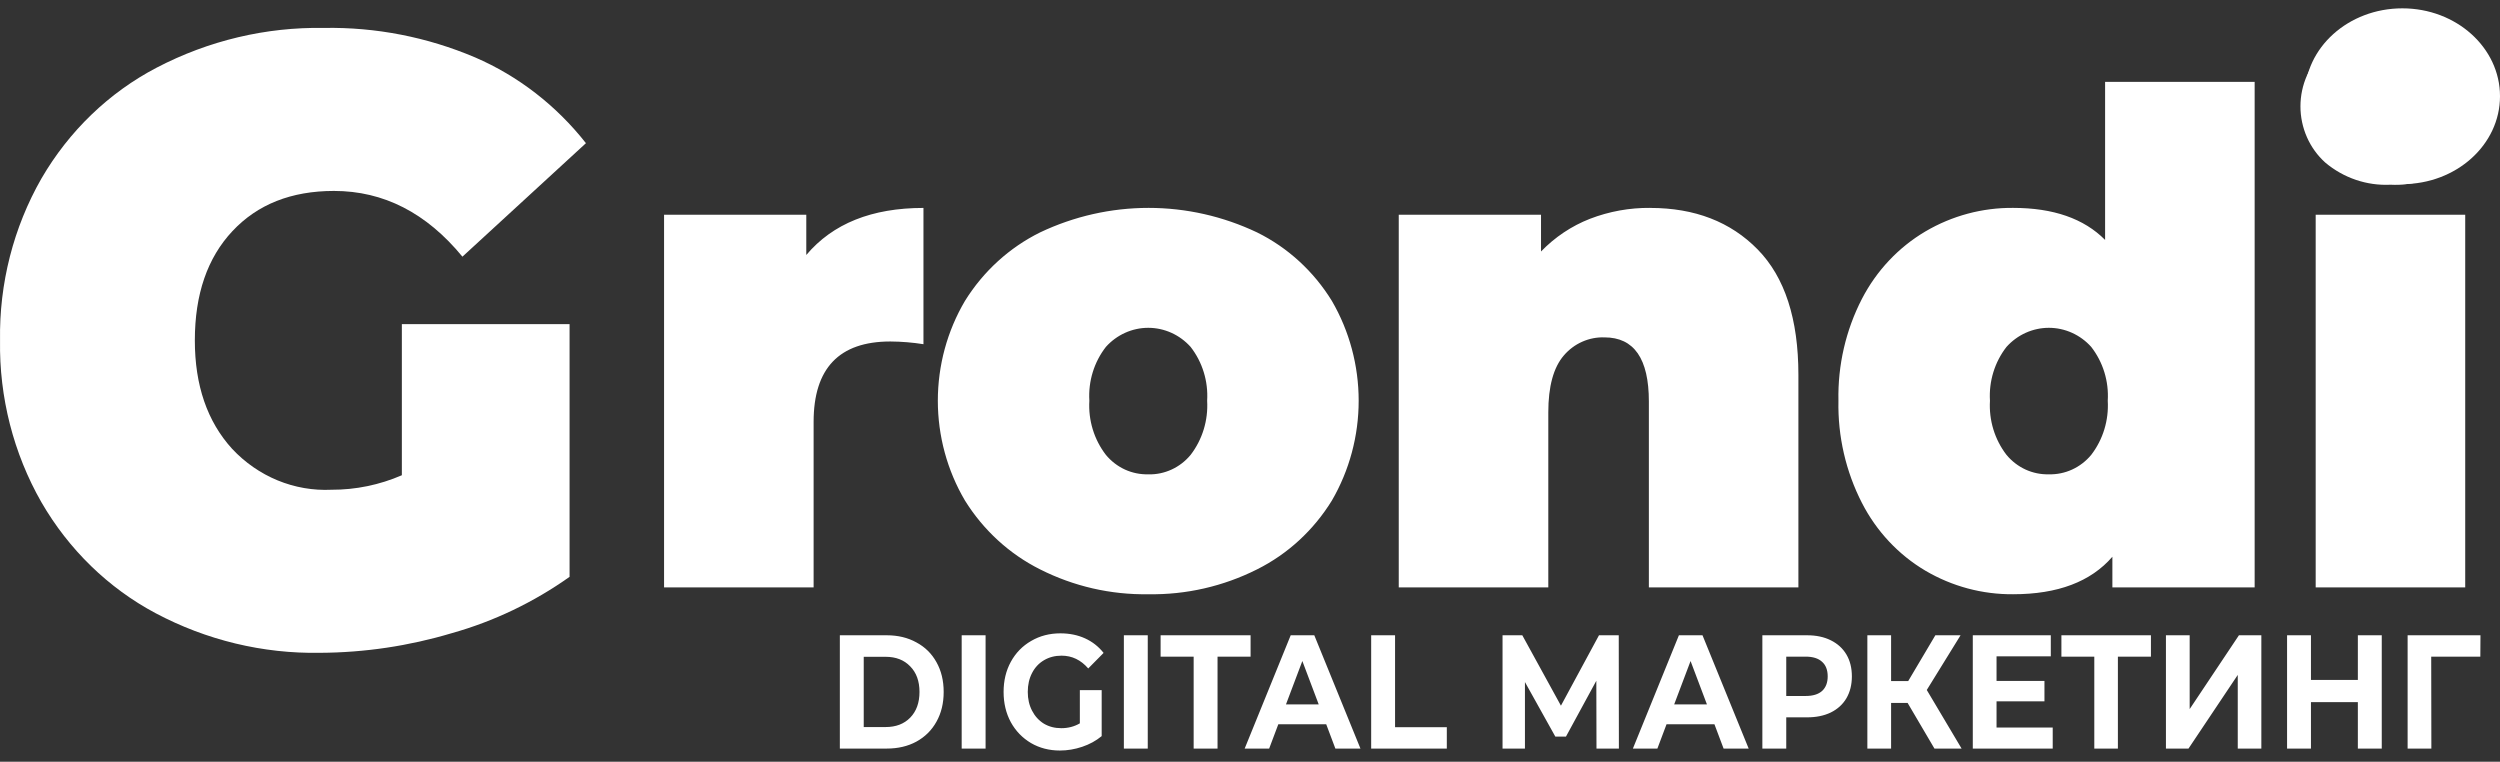 <svg xmlns="http://www.w3.org/2000/svg" width="128" height="39" viewBox="0 0 128 39" fill="none"><rect x="0" y="0" width="128" height="39" fill="#333333" stroke="none"/><path fill-rule="evenodd" clip-rule="evenodd" d="M41.282 13.053V10.995H34V30.076H41.657V21.6C41.657 18.856 42.966 17.484 45.587 17.484C46.154 17.488 46.72 17.534 47.281 17.623V10.646C44.638 10.646 42.639 11.448 41.284 13.053H41.282ZM58.79 30.425C60.719 30.459 62.629 30.023 64.363 29.151C65.933 28.366 67.258 27.146 68.192 25.628C69.09 24.083 69.564 22.317 69.564 20.517C69.564 18.717 69.09 16.95 68.192 15.406C67.26 13.89 65.933 12.675 64.363 11.9C62.621 11.072 60.726 10.644 58.807 10.644C56.889 10.644 54.993 11.072 53.251 11.9C51.678 12.678 50.346 13.892 49.406 15.406C48.497 16.947 48.017 18.714 48.017 20.517C48.017 22.319 48.497 24.087 49.406 25.628C50.349 27.144 51.679 28.363 53.251 29.151C54.974 30.021 56.872 30.457 58.79 30.425ZM58.79 24.285C58.38 24.296 57.972 24.212 57.597 24.041C57.222 23.868 56.889 23.612 56.622 23.29C56.017 22.505 55.715 21.517 55.775 20.517C55.714 19.522 56.016 18.539 56.622 17.761C56.898 17.453 57.234 17.207 57.607 17.039C57.98 16.871 58.383 16.784 58.79 16.784C59.197 16.784 59.6 16.871 59.974 17.039C60.347 17.207 60.682 17.453 60.959 17.761C61.565 18.539 61.867 19.522 61.806 20.517C61.865 21.518 61.563 22.506 60.958 23.292C60.691 23.614 60.358 23.87 59.983 24.042C59.608 24.214 59.2 24.298 58.79 24.287L58.79 24.285ZM84.49 10.644C83.438 10.634 82.393 10.823 81.407 11.202C80.465 11.57 79.61 12.141 78.9 12.877V10.993H71.616V30.076H79.273V21.112C79.273 19.786 79.538 18.815 80.069 18.199C80.328 17.896 80.65 17.655 81.01 17.496C81.37 17.336 81.76 17.26 82.152 17.274C83.665 17.274 84.422 18.367 84.422 20.554V30.076H92.078V19.193C92.078 16.332 91.384 14.193 89.995 12.774C88.606 11.355 86.77 10.646 84.49 10.646L84.49 10.644ZM107.781 4.19V12.284C106.697 11.19 105.127 10.644 103.072 10.644C101.499 10.63 99.95 11.045 98.583 11.848C97.205 12.661 96.078 13.858 95.331 15.301C94.504 16.906 94.09 18.701 94.128 20.517C94.091 22.338 94.505 24.139 95.331 25.75C96.074 27.2 97.202 28.404 98.583 29.221C99.95 30.024 101.499 30.439 103.072 30.425C105.353 30.425 107.047 29.785 108.154 28.506V30.076H115.438V4.192H107.781V4.19ZM104.902 24.285C104.491 24.296 104.083 24.212 103.708 24.041C103.333 23.868 103 23.612 102.733 23.29C102.128 22.505 101.827 21.517 101.886 20.517C101.825 19.522 102.127 18.539 102.733 17.761C103.01 17.453 103.345 17.207 103.718 17.039C104.091 16.871 104.494 16.784 104.902 16.784C105.309 16.784 105.712 16.871 106.085 17.039C106.458 17.207 106.794 17.453 107.07 17.761C107.676 18.539 107.978 19.522 107.917 20.517C107.976 21.517 107.674 22.505 107.07 23.29C106.803 23.612 106.47 23.868 106.095 24.04C105.72 24.212 105.312 24.296 104.902 24.285ZM118.563 30.076H126.219V10.995H118.563V30.076ZM122.391 9.458C123.613 9.522 124.812 9.104 125.745 8.289C126.153 7.916 126.476 7.456 126.693 6.941C126.909 6.425 127.014 5.867 126.999 5.306C127.011 4.773 126.905 4.244 126.688 3.76C126.47 3.276 126.148 2.85 125.745 2.515C124.789 1.753 123.599 1.37 122.391 1.434C121.181 1.375 119.992 1.779 119.054 2.567C118.655 2.926 118.335 3.368 118.116 3.865C117.897 4.361 117.783 4.9 117.783 5.446C117.783 5.991 117.897 6.53 118.116 7.026C118.335 7.523 118.655 7.965 119.054 8.324C119.992 9.113 121.181 9.516 122.391 9.458Z" fill="white"></path><path fill-rule="evenodd" clip-rule="evenodd" d="M20.575 24.332C19.434 24.827 18.209 25.079 16.972 25.075C16.03 25.12 15.089 24.956 14.212 24.595C13.335 24.233 12.54 23.682 11.882 22.977C10.611 21.578 9.975 19.728 9.976 17.426C9.976 15.066 10.618 13.201 11.903 11.831C13.188 10.461 14.92 9.776 17.098 9.776C19.64 9.776 21.832 10.898 23.676 13.142L30 7.331C28.483 5.401 26.533 3.892 24.323 2.938C21.87 1.897 19.241 1.384 16.593 1.43C13.622 1.378 10.683 2.076 8.025 3.462C5.581 4.737 3.533 6.707 2.118 9.146C0.689 11.648 -0.044 14.516 0.002 17.429C-0.043 20.341 0.689 23.209 2.118 25.711C3.52 28.137 5.544 30.105 7.962 31.393C10.569 32.778 13.46 33.475 16.384 33.424C18.666 33.413 20.935 33.075 23.129 32.419C25.28 31.815 27.32 30.84 29.162 29.534V16.595H20.575V24.332Z" fill="white"></path><path d="M123 9.427C125.761 9.427 128 7.412 128 4.927C128 2.441 125.761 0.427 123 0.427C120.239 0.427 118 2.441 118 4.927C118 7.412 120.239 9.427 123 9.427Z" fill="white"></path><path d="M43 32.526H45.401C45.975 32.526 46.481 32.648 46.919 32.891C47.362 33.128 47.704 33.466 47.946 33.902C48.192 34.338 48.316 34.847 48.316 35.427C48.316 36.007 48.192 36.515 47.946 36.952C47.704 37.388 47.362 37.728 46.919 37.971C46.481 38.209 45.975 38.327 45.401 38.327H43V32.526ZM45.341 37.225C45.87 37.225 46.289 37.065 46.602 36.744C46.919 36.419 47.078 35.979 47.078 35.427C47.078 34.874 46.919 34.438 46.602 34.117C46.289 33.791 45.87 33.628 45.341 33.628H44.223V37.225H45.341ZM49.238 32.526H50.462V38.327H49.238V32.526ZM55.288 35.335H56.406V37.689C56.119 37.927 55.786 38.109 55.409 38.236C55.031 38.363 54.651 38.427 54.269 38.427C53.72 38.427 53.226 38.3 52.788 38.045C52.35 37.786 52.005 37.43 51.754 36.976C51.507 36.518 51.384 36.002 51.384 35.427C51.384 34.852 51.507 34.338 51.754 33.885C52.005 33.427 52.353 33.071 52.796 32.816C53.239 32.557 53.737 32.427 54.291 32.427C54.754 32.427 55.175 32.512 55.552 32.683C55.93 32.855 56.247 33.104 56.504 33.429L55.718 34.225C55.341 33.789 54.885 33.57 54.352 33.57C54.014 33.57 53.715 33.648 53.453 33.803C53.191 33.957 52.987 34.175 52.842 34.457C52.695 34.739 52.622 35.062 52.622 35.427C52.622 35.786 52.695 36.106 52.842 36.388C52.987 36.67 53.189 36.891 53.446 37.051C53.707 37.206 54.004 37.283 54.337 37.283C54.689 37.283 55.006 37.2 55.288 37.035V35.335ZM57.542 32.526H58.765V38.327H57.542V32.526ZM61.115 33.62H59.423V32.526H64.03V33.62H62.338V38.327H61.115V33.62ZM67.903 37.084H65.449L64.981 38.327H63.727L66.084 32.526H67.292L69.655 38.327H68.371L67.903 37.084ZM67.518 36.065L66.68 33.844L65.842 36.065H67.518ZM70.204 32.526H71.427V37.233H74.077V38.327H70.204V32.526ZM81.74 38.327L81.732 34.855L80.177 37.714H79.633L78.077 34.921V38.327H76.93V32.526H77.942L79.92 36.131L81.868 32.526H82.88L82.887 38.327H81.74ZM87.78 37.084H85.326L84.858 38.327H83.604L85.96 32.526H87.168L89.532 38.327H88.248L87.78 37.084ZM87.395 36.065L86.557 33.844L85.718 36.065H87.395ZM92.521 32.526C92.989 32.526 93.394 32.612 93.737 32.783C94.084 32.955 94.351 33.197 94.537 33.512C94.723 33.827 94.816 34.2 94.816 34.631C94.816 35.057 94.723 35.429 94.537 35.75C94.351 36.065 94.084 36.308 93.737 36.479C93.394 36.645 92.989 36.728 92.521 36.728H91.456V38.327H90.233V32.526H92.521ZM92.453 35.634C92.82 35.634 93.1 35.548 93.291 35.377C93.483 35.2 93.578 34.951 93.578 34.631C93.578 34.305 93.483 34.056 93.291 33.885C93.1 33.708 92.82 33.62 92.453 33.62H91.456V35.634H92.453ZM97.67 35.99H96.824V38.327H95.609V32.526H96.824V34.871H97.7L99.09 32.526H100.381L98.651 35.327L100.434 38.327H99.044L97.67 35.99ZM105.099 37.25V38.327H101.007V32.526H105.001V33.604H102.223V34.863H104.676V35.907H102.223V37.25H105.099ZM110.128 33.62H108.436V38.327H107.228V33.62H105.544V32.526H110.128V33.62ZM110.896 32.526H112.111V36.305L114.633 32.526H115.781V38.327H114.573V34.556L112.051 38.327H110.896V32.526ZM121.946 32.526V38.327H120.722V35.949H118.321V38.327H117.098V32.526H118.321V34.813H120.722V32.526H121.946ZM126.993 33.62H124.478L124.486 38.327H123.27V32.526H127L126.993 33.62Z" fill="white"></path></svg>